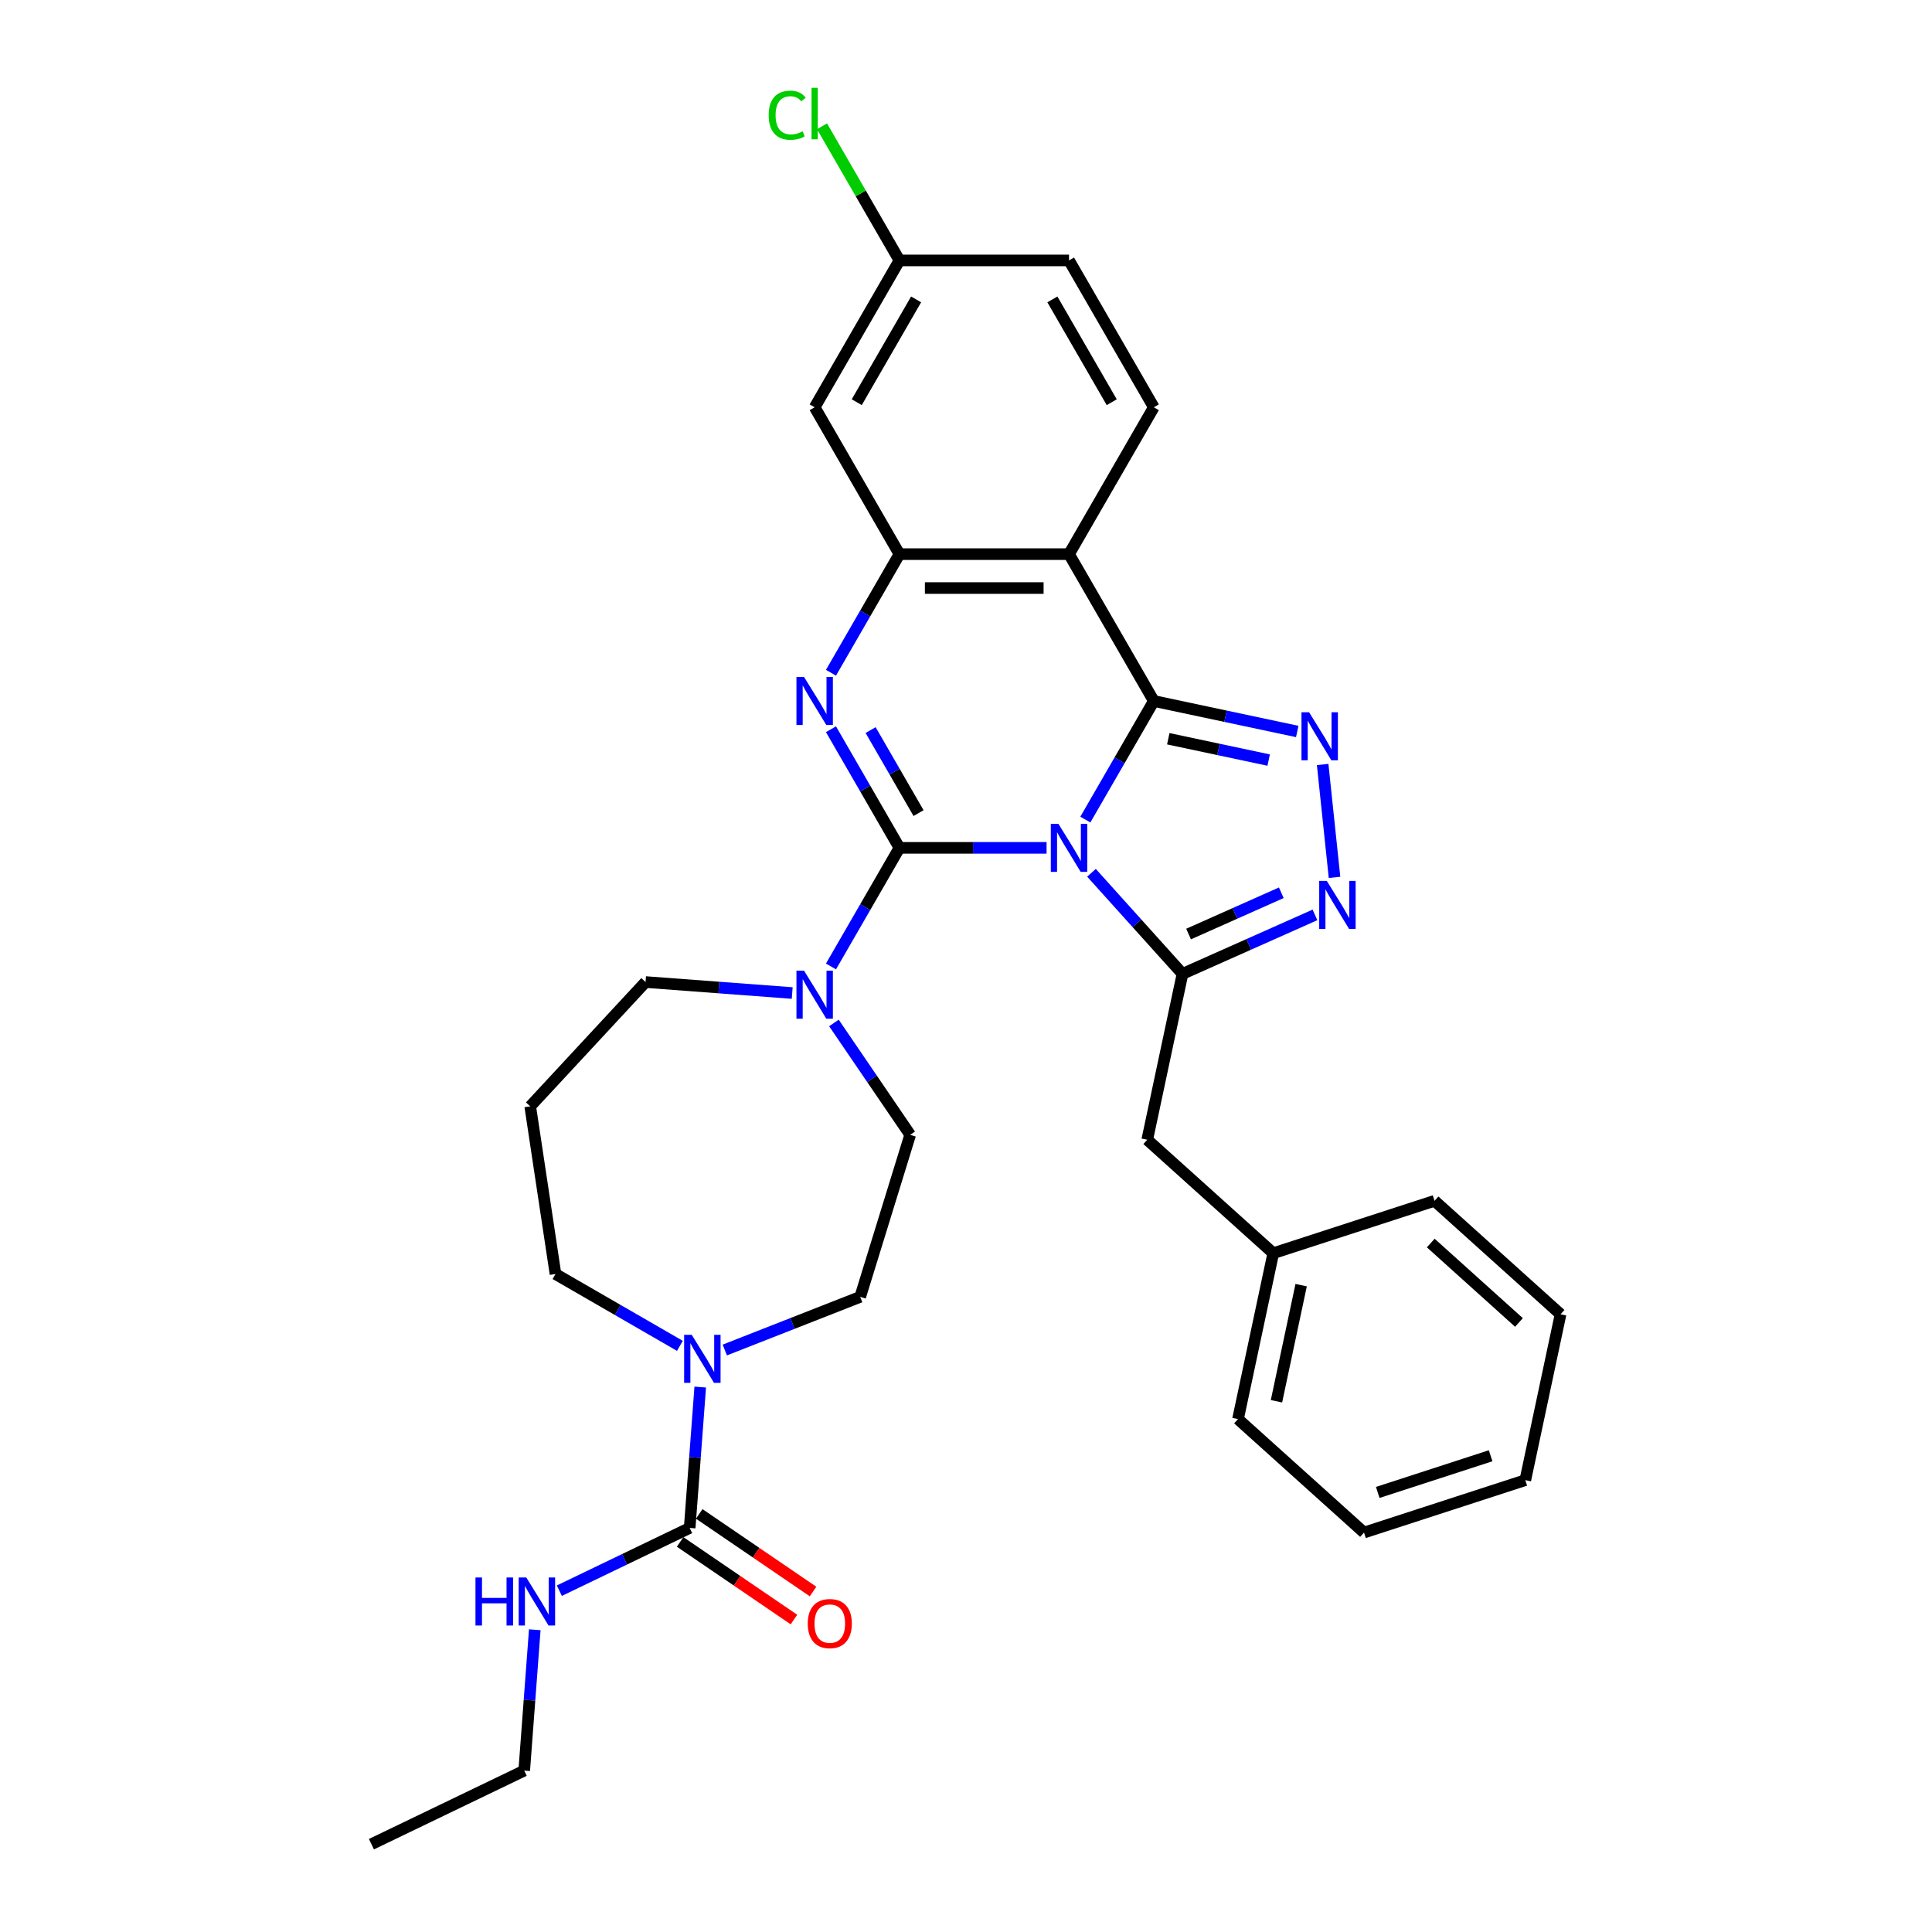 <?xml version='1.0' encoding='iso-8859-1'?>
<svg version='1.1' baseProfile='full'
              xmlns='http://www.w3.org/2000/svg'
                      xmlns:rdkit='http://www.rdkit.org/xml'
                      xmlns:xlink='http://www.w3.org/1999/xlink'
                  xml:space='preserve'
width='1000px' height='1000px' viewBox='0 0 1000 1000'>
<!-- END OF HEADER -->
<rect style='opacity:1.0;fill:#FFFFFF;stroke:none' width='1000' height='1000' x='0' y='0'> </rect>
<path class='bond-0' d='M 541.707,438.847 L 503.631,438.847' style='fill:none;fill-rule:evenodd;stroke:#0000FF;stroke-width:6px;stroke-linecap:butt;stroke-linejoin:miter;stroke-opacity:1' />
<path class='bond-0' d='M 503.631,438.847 L 465.555,438.847' style='fill:none;fill-rule:evenodd;stroke:#000000;stroke-width:6px;stroke-linecap:butt;stroke-linejoin:miter;stroke-opacity:1' />
<path class='bond-1' d='M 561.771,424.224 L 579.493,393.529' style='fill:none;fill-rule:evenodd;stroke:#0000FF;stroke-width:6px;stroke-linecap:butt;stroke-linejoin:miter;stroke-opacity:1' />
<path class='bond-1' d='M 579.493,393.529 L 597.215,362.834' style='fill:none;fill-rule:evenodd;stroke:#000000;stroke-width:6px;stroke-linecap:butt;stroke-linejoin:miter;stroke-opacity:1' />
<path class='bond-3' d='M 564.95,451.754 L 588.505,477.915' style='fill:none;fill-rule:evenodd;stroke:#0000FF;stroke-width:6px;stroke-linecap:butt;stroke-linejoin:miter;stroke-opacity:1' />
<path class='bond-3' d='M 588.505,477.915 L 612.06,504.075' style='fill:none;fill-rule:evenodd;stroke:#000000;stroke-width:6px;stroke-linecap:butt;stroke-linejoin:miter;stroke-opacity:1' />
<path class='bond-2' d='M 465.555,438.847 L 447.833,408.152' style='fill:none;fill-rule:evenodd;stroke:#000000;stroke-width:6px;stroke-linecap:butt;stroke-linejoin:miter;stroke-opacity:1' />
<path class='bond-2' d='M 447.833,408.152 L 430.111,377.457' style='fill:none;fill-rule:evenodd;stroke:#0000FF;stroke-width:6px;stroke-linecap:butt;stroke-linejoin:miter;stroke-opacity:1' />
<path class='bond-2' d='M 475.441,420.861 L 463.036,399.375' style='fill:none;fill-rule:evenodd;stroke:#000000;stroke-width:6px;stroke-linecap:butt;stroke-linejoin:miter;stroke-opacity:1' />
<path class='bond-2' d='M 463.036,399.375 L 450.631,377.888' style='fill:none;fill-rule:evenodd;stroke:#0000FF;stroke-width:6px;stroke-linecap:butt;stroke-linejoin:miter;stroke-opacity:1' />
<path class='bond-8' d='M 465.555,438.847 L 447.833,469.543' style='fill:none;fill-rule:evenodd;stroke:#000000;stroke-width:6px;stroke-linecap:butt;stroke-linejoin:miter;stroke-opacity:1' />
<path class='bond-8' d='M 447.833,469.543 L 430.111,500.238' style='fill:none;fill-rule:evenodd;stroke:#0000FF;stroke-width:6px;stroke-linecap:butt;stroke-linejoin:miter;stroke-opacity:1' />
<path class='bond-4' d='M 597.215,362.834 L 634.332,370.723' style='fill:none;fill-rule:evenodd;stroke:#000000;stroke-width:6px;stroke-linecap:butt;stroke-linejoin:miter;stroke-opacity:1' />
<path class='bond-4' d='M 634.332,370.723 L 671.449,378.612' style='fill:none;fill-rule:evenodd;stroke:#0000FF;stroke-width:6px;stroke-linecap:butt;stroke-linejoin:miter;stroke-opacity:1' />
<path class='bond-4' d='M 604.7,382.371 L 630.682,387.894' style='fill:none;fill-rule:evenodd;stroke:#000000;stroke-width:6px;stroke-linecap:butt;stroke-linejoin:miter;stroke-opacity:1' />
<path class='bond-4' d='M 630.682,387.894 L 656.664,393.417' style='fill:none;fill-rule:evenodd;stroke:#0000FF;stroke-width:6px;stroke-linecap:butt;stroke-linejoin:miter;stroke-opacity:1' />
<path class='bond-5' d='M 597.215,362.834 L 553.328,286.82' style='fill:none;fill-rule:evenodd;stroke:#000000;stroke-width:6px;stroke-linecap:butt;stroke-linejoin:miter;stroke-opacity:1' />
<path class='bond-33' d='M 430.111,348.211 L 447.833,317.515' style='fill:none;fill-rule:evenodd;stroke:#0000FF;stroke-width:6px;stroke-linecap:butt;stroke-linejoin:miter;stroke-opacity:1' />
<path class='bond-33' d='M 447.833,317.515 L 465.555,286.82' style='fill:none;fill-rule:evenodd;stroke:#000000;stroke-width:6px;stroke-linecap:butt;stroke-linejoin:miter;stroke-opacity:1' />
<path class='bond-6' d='M 612.06,504.075 L 646.342,488.812' style='fill:none;fill-rule:evenodd;stroke:#000000;stroke-width:6px;stroke-linecap:butt;stroke-linejoin:miter;stroke-opacity:1' />
<path class='bond-6' d='M 646.342,488.812 L 680.624,473.549' style='fill:none;fill-rule:evenodd;stroke:#0000FF;stroke-width:6px;stroke-linecap:butt;stroke-linejoin:miter;stroke-opacity:1' />
<path class='bond-6' d='M 615.205,483.46 L 639.202,472.775' style='fill:none;fill-rule:evenodd;stroke:#000000;stroke-width:6px;stroke-linecap:butt;stroke-linejoin:miter;stroke-opacity:1' />
<path class='bond-6' d='M 639.202,472.775 L 663.199,462.091' style='fill:none;fill-rule:evenodd;stroke:#0000FF;stroke-width:6px;stroke-linecap:butt;stroke-linejoin:miter;stroke-opacity:1' />
<path class='bond-13' d='M 612.06,504.075 L 593.811,589.931' style='fill:none;fill-rule:evenodd;stroke:#000000;stroke-width:6px;stroke-linecap:butt;stroke-linejoin:miter;stroke-opacity:1' />
<path class='bond-32' d='M 684.607,395.706 L 690.747,454.12' style='fill:none;fill-rule:evenodd;stroke:#0000FF;stroke-width:6px;stroke-linecap:butt;stroke-linejoin:miter;stroke-opacity:1' />
<path class='bond-7' d='M 553.328,286.82 L 465.555,286.82' style='fill:none;fill-rule:evenodd;stroke:#000000;stroke-width:6px;stroke-linecap:butt;stroke-linejoin:miter;stroke-opacity:1' />
<path class='bond-7' d='M 540.162,304.374 L 478.721,304.374' style='fill:none;fill-rule:evenodd;stroke:#000000;stroke-width:6px;stroke-linecap:butt;stroke-linejoin:miter;stroke-opacity:1' />
<path class='bond-11' d='M 553.328,286.82 L 597.215,210.806' style='fill:none;fill-rule:evenodd;stroke:#000000;stroke-width:6px;stroke-linecap:butt;stroke-linejoin:miter;stroke-opacity:1' />
<path class='bond-12' d='M 465.555,286.82 L 421.669,210.806' style='fill:none;fill-rule:evenodd;stroke:#000000;stroke-width:6px;stroke-linecap:butt;stroke-linejoin:miter;stroke-opacity:1' />
<path class='bond-14' d='M 431.638,529.484 L 451.376,558.433' style='fill:none;fill-rule:evenodd;stroke:#0000FF;stroke-width:6px;stroke-linecap:butt;stroke-linejoin:miter;stroke-opacity:1' />
<path class='bond-14' d='M 451.376,558.433 L 471.113,587.383' style='fill:none;fill-rule:evenodd;stroke:#000000;stroke-width:6px;stroke-linecap:butt;stroke-linejoin:miter;stroke-opacity:1' />
<path class='bond-21' d='M 410.048,513.99 L 372.094,511.146' style='fill:none;fill-rule:evenodd;stroke:#0000FF;stroke-width:6px;stroke-linecap:butt;stroke-linejoin:miter;stroke-opacity:1' />
<path class='bond-21' d='M 372.094,511.146 L 334.141,508.302' style='fill:none;fill-rule:evenodd;stroke:#000000;stroke-width:6px;stroke-linecap:butt;stroke-linejoin:miter;stroke-opacity:1' />
<path class='bond-9' d='M 356.976,790.851 L 359.708,754.399' style='fill:none;fill-rule:evenodd;stroke:#000000;stroke-width:6px;stroke-linecap:butt;stroke-linejoin:miter;stroke-opacity:1' />
<path class='bond-9' d='M 359.708,754.399 L 362.44,717.946' style='fill:none;fill-rule:evenodd;stroke:#0000FF;stroke-width:6px;stroke-linecap:butt;stroke-linejoin:miter;stroke-opacity:1' />
<path class='bond-16' d='M 352.032,798.103 L 381.49,818.188' style='fill:none;fill-rule:evenodd;stroke:#000000;stroke-width:6px;stroke-linecap:butt;stroke-linejoin:miter;stroke-opacity:1' />
<path class='bond-16' d='M 381.49,818.188 L 410.949,838.272' style='fill:none;fill-rule:evenodd;stroke:#FF0000;stroke-width:6px;stroke-linecap:butt;stroke-linejoin:miter;stroke-opacity:1' />
<path class='bond-16' d='M 361.921,783.599 L 391.379,803.683' style='fill:none;fill-rule:evenodd;stroke:#000000;stroke-width:6px;stroke-linecap:butt;stroke-linejoin:miter;stroke-opacity:1' />
<path class='bond-16' d='M 391.379,803.683 L 420.838,823.768' style='fill:none;fill-rule:evenodd;stroke:#FF0000;stroke-width:6px;stroke-linecap:butt;stroke-linejoin:miter;stroke-opacity:1' />
<path class='bond-17' d='M 356.976,790.851 L 323.247,807.095' style='fill:none;fill-rule:evenodd;stroke:#000000;stroke-width:6px;stroke-linecap:butt;stroke-linejoin:miter;stroke-opacity:1' />
<path class='bond-17' d='M 323.247,807.095 L 289.517,823.338' style='fill:none;fill-rule:evenodd;stroke:#0000FF;stroke-width:6px;stroke-linecap:butt;stroke-linejoin:miter;stroke-opacity:1' />
<path class='bond-10' d='M 375.157,698.762 L 410.199,685.009' style='fill:none;fill-rule:evenodd;stroke:#0000FF;stroke-width:6px;stroke-linecap:butt;stroke-linejoin:miter;stroke-opacity:1' />
<path class='bond-10' d='M 410.199,685.009 L 445.241,671.256' style='fill:none;fill-rule:evenodd;stroke:#000000;stroke-width:6px;stroke-linecap:butt;stroke-linejoin:miter;stroke-opacity:1' />
<path class='bond-35' d='M 351.915,696.614 L 319.718,678.025' style='fill:none;fill-rule:evenodd;stroke:#0000FF;stroke-width:6px;stroke-linecap:butt;stroke-linejoin:miter;stroke-opacity:1' />
<path class='bond-35' d='M 319.718,678.025 L 287.522,659.437' style='fill:none;fill-rule:evenodd;stroke:#000000;stroke-width:6px;stroke-linecap:butt;stroke-linejoin:miter;stroke-opacity:1' />
<path class='bond-20' d='M 597.215,210.806 L 553.328,134.792' style='fill:none;fill-rule:evenodd;stroke:#000000;stroke-width:6px;stroke-linecap:butt;stroke-linejoin:miter;stroke-opacity:1' />
<path class='bond-20' d='M 575.429,208.181 L 544.709,154.972' style='fill:none;fill-rule:evenodd;stroke:#000000;stroke-width:6px;stroke-linecap:butt;stroke-linejoin:miter;stroke-opacity:1' />
<path class='bond-18' d='M 421.669,210.806 L 465.555,134.792' style='fill:none;fill-rule:evenodd;stroke:#000000;stroke-width:6px;stroke-linecap:butt;stroke-linejoin:miter;stroke-opacity:1' />
<path class='bond-18' d='M 443.454,208.181 L 474.175,154.972' style='fill:none;fill-rule:evenodd;stroke:#000000;stroke-width:6px;stroke-linecap:butt;stroke-linejoin:miter;stroke-opacity:1' />
<path class='bond-23' d='M 593.811,589.931 L 659.039,648.662' style='fill:none;fill-rule:evenodd;stroke:#000000;stroke-width:6px;stroke-linecap:butt;stroke-linejoin:miter;stroke-opacity:1' />
<path class='bond-15' d='M 471.113,587.383 L 445.241,671.256' style='fill:none;fill-rule:evenodd;stroke:#000000;stroke-width:6px;stroke-linecap:butt;stroke-linejoin:miter;stroke-opacity:1' />
<path class='bond-25' d='M 276.8,843.557 L 274.068,880.01' style='fill:none;fill-rule:evenodd;stroke:#0000FF;stroke-width:6px;stroke-linecap:butt;stroke-linejoin:miter;stroke-opacity:1' />
<path class='bond-25' d='M 274.068,880.01 L 271.336,916.462' style='fill:none;fill-rule:evenodd;stroke:#000000;stroke-width:6px;stroke-linecap:butt;stroke-linejoin:miter;stroke-opacity:1' />
<path class='bond-24' d='M 465.555,134.792 L 445.517,100.084' style='fill:none;fill-rule:evenodd;stroke:#000000;stroke-width:6px;stroke-linecap:butt;stroke-linejoin:miter;stroke-opacity:1' />
<path class='bond-24' d='M 445.517,100.084 L 425.478,65.376' style='fill:none;fill-rule:evenodd;stroke:#00CC00;stroke-width:6px;stroke-linecap:butt;stroke-linejoin:miter;stroke-opacity:1' />
<path class='bond-34' d='M 465.555,134.792 L 553.328,134.792' style='fill:none;fill-rule:evenodd;stroke:#000000;stroke-width:6px;stroke-linecap:butt;stroke-linejoin:miter;stroke-opacity:1' />
<path class='bond-19' d='M 274.44,572.644 L 334.141,508.302' style='fill:none;fill-rule:evenodd;stroke:#000000;stroke-width:6px;stroke-linecap:butt;stroke-linejoin:miter;stroke-opacity:1' />
<path class='bond-22' d='M 274.44,572.644 L 287.522,659.437' style='fill:none;fill-rule:evenodd;stroke:#000000;stroke-width:6px;stroke-linecap:butt;stroke-linejoin:miter;stroke-opacity:1' />
<path class='bond-26' d='M 659.039,648.662 L 640.79,734.517' style='fill:none;fill-rule:evenodd;stroke:#000000;stroke-width:6px;stroke-linecap:butt;stroke-linejoin:miter;stroke-opacity:1' />
<path class='bond-26' d='M 673.473,665.19 L 660.698,725.289' style='fill:none;fill-rule:evenodd;stroke:#000000;stroke-width:6px;stroke-linecap:butt;stroke-linejoin:miter;stroke-opacity:1' />
<path class='bond-27' d='M 659.039,648.662 L 742.516,621.539' style='fill:none;fill-rule:evenodd;stroke:#000000;stroke-width:6px;stroke-linecap:butt;stroke-linejoin:miter;stroke-opacity:1' />
<path class='bond-28' d='M 271.336,916.462 L 192.255,954.545' style='fill:none;fill-rule:evenodd;stroke:#000000;stroke-width:6px;stroke-linecap:butt;stroke-linejoin:miter;stroke-opacity:1' />
<path class='bond-29' d='M 640.79,734.517 L 706.018,793.249' style='fill:none;fill-rule:evenodd;stroke:#000000;stroke-width:6px;stroke-linecap:butt;stroke-linejoin:miter;stroke-opacity:1' />
<path class='bond-30' d='M 742.516,621.539 L 807.745,680.271' style='fill:none;fill-rule:evenodd;stroke:#000000;stroke-width:6px;stroke-linecap:butt;stroke-linejoin:miter;stroke-opacity:1' />
<path class='bond-30' d='M 740.554,643.394 L 786.214,684.506' style='fill:none;fill-rule:evenodd;stroke:#000000;stroke-width:6px;stroke-linecap:butt;stroke-linejoin:miter;stroke-opacity:1' />
<path class='bond-31' d='M 706.018,793.249 L 789.495,766.126' style='fill:none;fill-rule:evenodd;stroke:#000000;stroke-width:6px;stroke-linecap:butt;stroke-linejoin:miter;stroke-opacity:1' />
<path class='bond-31' d='M 713.115,772.485 L 771.549,753.499' style='fill:none;fill-rule:evenodd;stroke:#000000;stroke-width:6px;stroke-linecap:butt;stroke-linejoin:miter;stroke-opacity:1' />
<path class='bond-36' d='M 807.745,680.271 L 789.495,766.126' style='fill:none;fill-rule:evenodd;stroke:#000000;stroke-width:6px;stroke-linecap:butt;stroke-linejoin:miter;stroke-opacity:1' />
<path  class='atom-0' d='M 547.834 426.419
L 555.979 439.585
Q 556.787 440.884, 558.086 443.236
Q 559.385 445.588, 559.455 445.729
L 559.455 426.419
L 562.755 426.419
L 562.755 451.276
L 559.35 451.276
L 550.607 436.881
Q 549.589 435.196, 548.501 433.265
Q 547.448 431.334, 547.132 430.737
L 547.132 451.276
L 543.902 451.276
L 543.902 426.419
L 547.834 426.419
' fill='#0000FF'/>
<path  class='atom-3' d='M 416.174 350.405
L 424.319 363.571
Q 425.127 364.87, 426.426 367.222
Q 427.725 369.575, 427.795 369.715
L 427.795 350.405
L 431.096 350.405
L 431.096 375.262
L 427.69 375.262
L 418.948 360.867
Q 417.93 359.182, 416.841 357.251
Q 415.788 355.32, 415.472 354.723
L 415.472 375.262
L 412.242 375.262
L 412.242 350.405
L 416.174 350.405
' fill='#0000FF'/>
<path  class='atom-5' d='M 677.575 368.654
L 685.721 381.82
Q 686.528 383.119, 687.827 385.471
Q 689.126 387.824, 689.197 387.964
L 689.197 368.654
L 692.497 368.654
L 692.497 393.511
L 689.091 393.511
L 680.349 379.116
Q 679.331 377.431, 678.243 375.5
Q 677.189 373.569, 676.873 372.972
L 676.873 393.511
L 673.643 393.511
L 673.643 368.654
L 677.575 368.654
' fill='#0000FF'/>
<path  class='atom-7' d='M 686.75 455.946
L 694.896 469.112
Q 695.703 470.411, 697.002 472.764
Q 698.301 475.116, 698.371 475.256
L 698.371 455.946
L 701.672 455.946
L 701.672 480.804
L 698.266 480.804
L 689.524 466.409
Q 688.506 464.724, 687.417 462.793
Q 686.364 460.862, 686.048 460.265
L 686.048 480.804
L 682.818 480.804
L 682.818 455.946
L 686.75 455.946
' fill='#0000FF'/>
<path  class='atom-9' d='M 416.174 502.432
L 424.319 515.598
Q 425.127 516.897, 426.426 519.25
Q 427.725 521.602, 427.795 521.742
L 427.795 502.432
L 431.096 502.432
L 431.096 527.29
L 427.69 527.29
L 418.948 512.895
Q 417.93 511.21, 416.841 509.279
Q 415.788 507.348, 415.472 506.751
L 415.472 527.29
L 412.242 527.29
L 412.242 502.432
L 416.174 502.432
' fill='#0000FF'/>
<path  class='atom-11' d='M 358.041 690.895
L 366.187 704.061
Q 366.994 705.36, 368.293 707.712
Q 369.592 710.064, 369.662 710.205
L 369.662 690.895
L 372.963 690.895
L 372.963 715.752
L 369.557 715.752
L 360.815 701.357
Q 359.797 699.672, 358.708 697.741
Q 357.655 695.81, 357.339 695.213
L 357.339 715.752
L 354.109 715.752
L 354.109 690.895
L 358.041 690.895
' fill='#0000FF'/>
<path  class='atom-17' d='M 418.088 840.366
Q 418.088 834.397, 421.037 831.062
Q 423.986 827.726, 429.498 827.726
Q 435.01 827.726, 437.959 831.062
Q 440.909 834.397, 440.909 840.366
Q 440.909 846.404, 437.924 849.845
Q 434.94 853.251, 429.498 853.251
Q 424.021 853.251, 421.037 849.845
Q 418.088 846.44, 418.088 840.366
M 429.498 850.442
Q 433.29 850.442, 435.326 847.914
Q 437.398 845.351, 437.398 840.366
Q 437.398 835.485, 435.326 833.028
Q 433.29 830.535, 429.498 830.535
Q 425.706 830.535, 423.635 832.993
Q 421.598 835.45, 421.598 840.366
Q 421.598 845.386, 423.635 847.914
Q 425.706 850.442, 429.498 850.442
' fill='#FF0000'/>
<path  class='atom-18' d='M 246.104 816.506
L 249.475 816.506
L 249.475 827.074
L 262.184 827.074
L 262.184 816.506
L 265.555 816.506
L 265.555 841.363
L 262.184 841.363
L 262.184 829.882
L 249.475 829.882
L 249.475 841.363
L 246.104 841.363
L 246.104 816.506
' fill='#0000FF'/>
<path  class='atom-18' d='M 272.401 816.506
L 280.546 829.672
Q 281.354 830.971, 282.653 833.323
Q 283.952 835.675, 284.022 835.816
L 284.022 816.506
L 287.322 816.506
L 287.322 841.363
L 283.917 841.363
L 275.175 826.968
Q 274.156 825.283, 273.068 823.352
Q 272.015 821.421, 271.699 820.824
L 271.699 841.363
L 268.469 841.363
L 268.469 816.506
L 272.401 816.506
' fill='#0000FF'/>
<path  class='atom-25' d='M 397.865 59.639
Q 397.865 53.459, 400.744 50.229
Q 403.658 46.964, 409.17 46.964
Q 414.296 46.964, 417.034 50.581
L 414.717 52.476
Q 412.716 49.843, 409.17 49.843
Q 405.413 49.843, 403.412 52.371
Q 401.446 54.864, 401.446 59.639
Q 401.446 64.554, 403.482 67.082
Q 405.554 69.61, 409.556 69.61
Q 412.295 69.61, 415.489 67.96
L 416.473 70.593
Q 415.173 71.435, 413.207 71.927
Q 411.241 72.418, 409.064 72.418
Q 403.658 72.418, 400.744 69.118
Q 397.865 65.818, 397.865 59.639
' fill='#00CC00'/>
<path  class='atom-25' d='M 420.054 45.455
L 423.284 45.455
L 423.284 72.103
L 420.054 72.103
L 420.054 45.455
' fill='#00CC00'/>
</svg>
